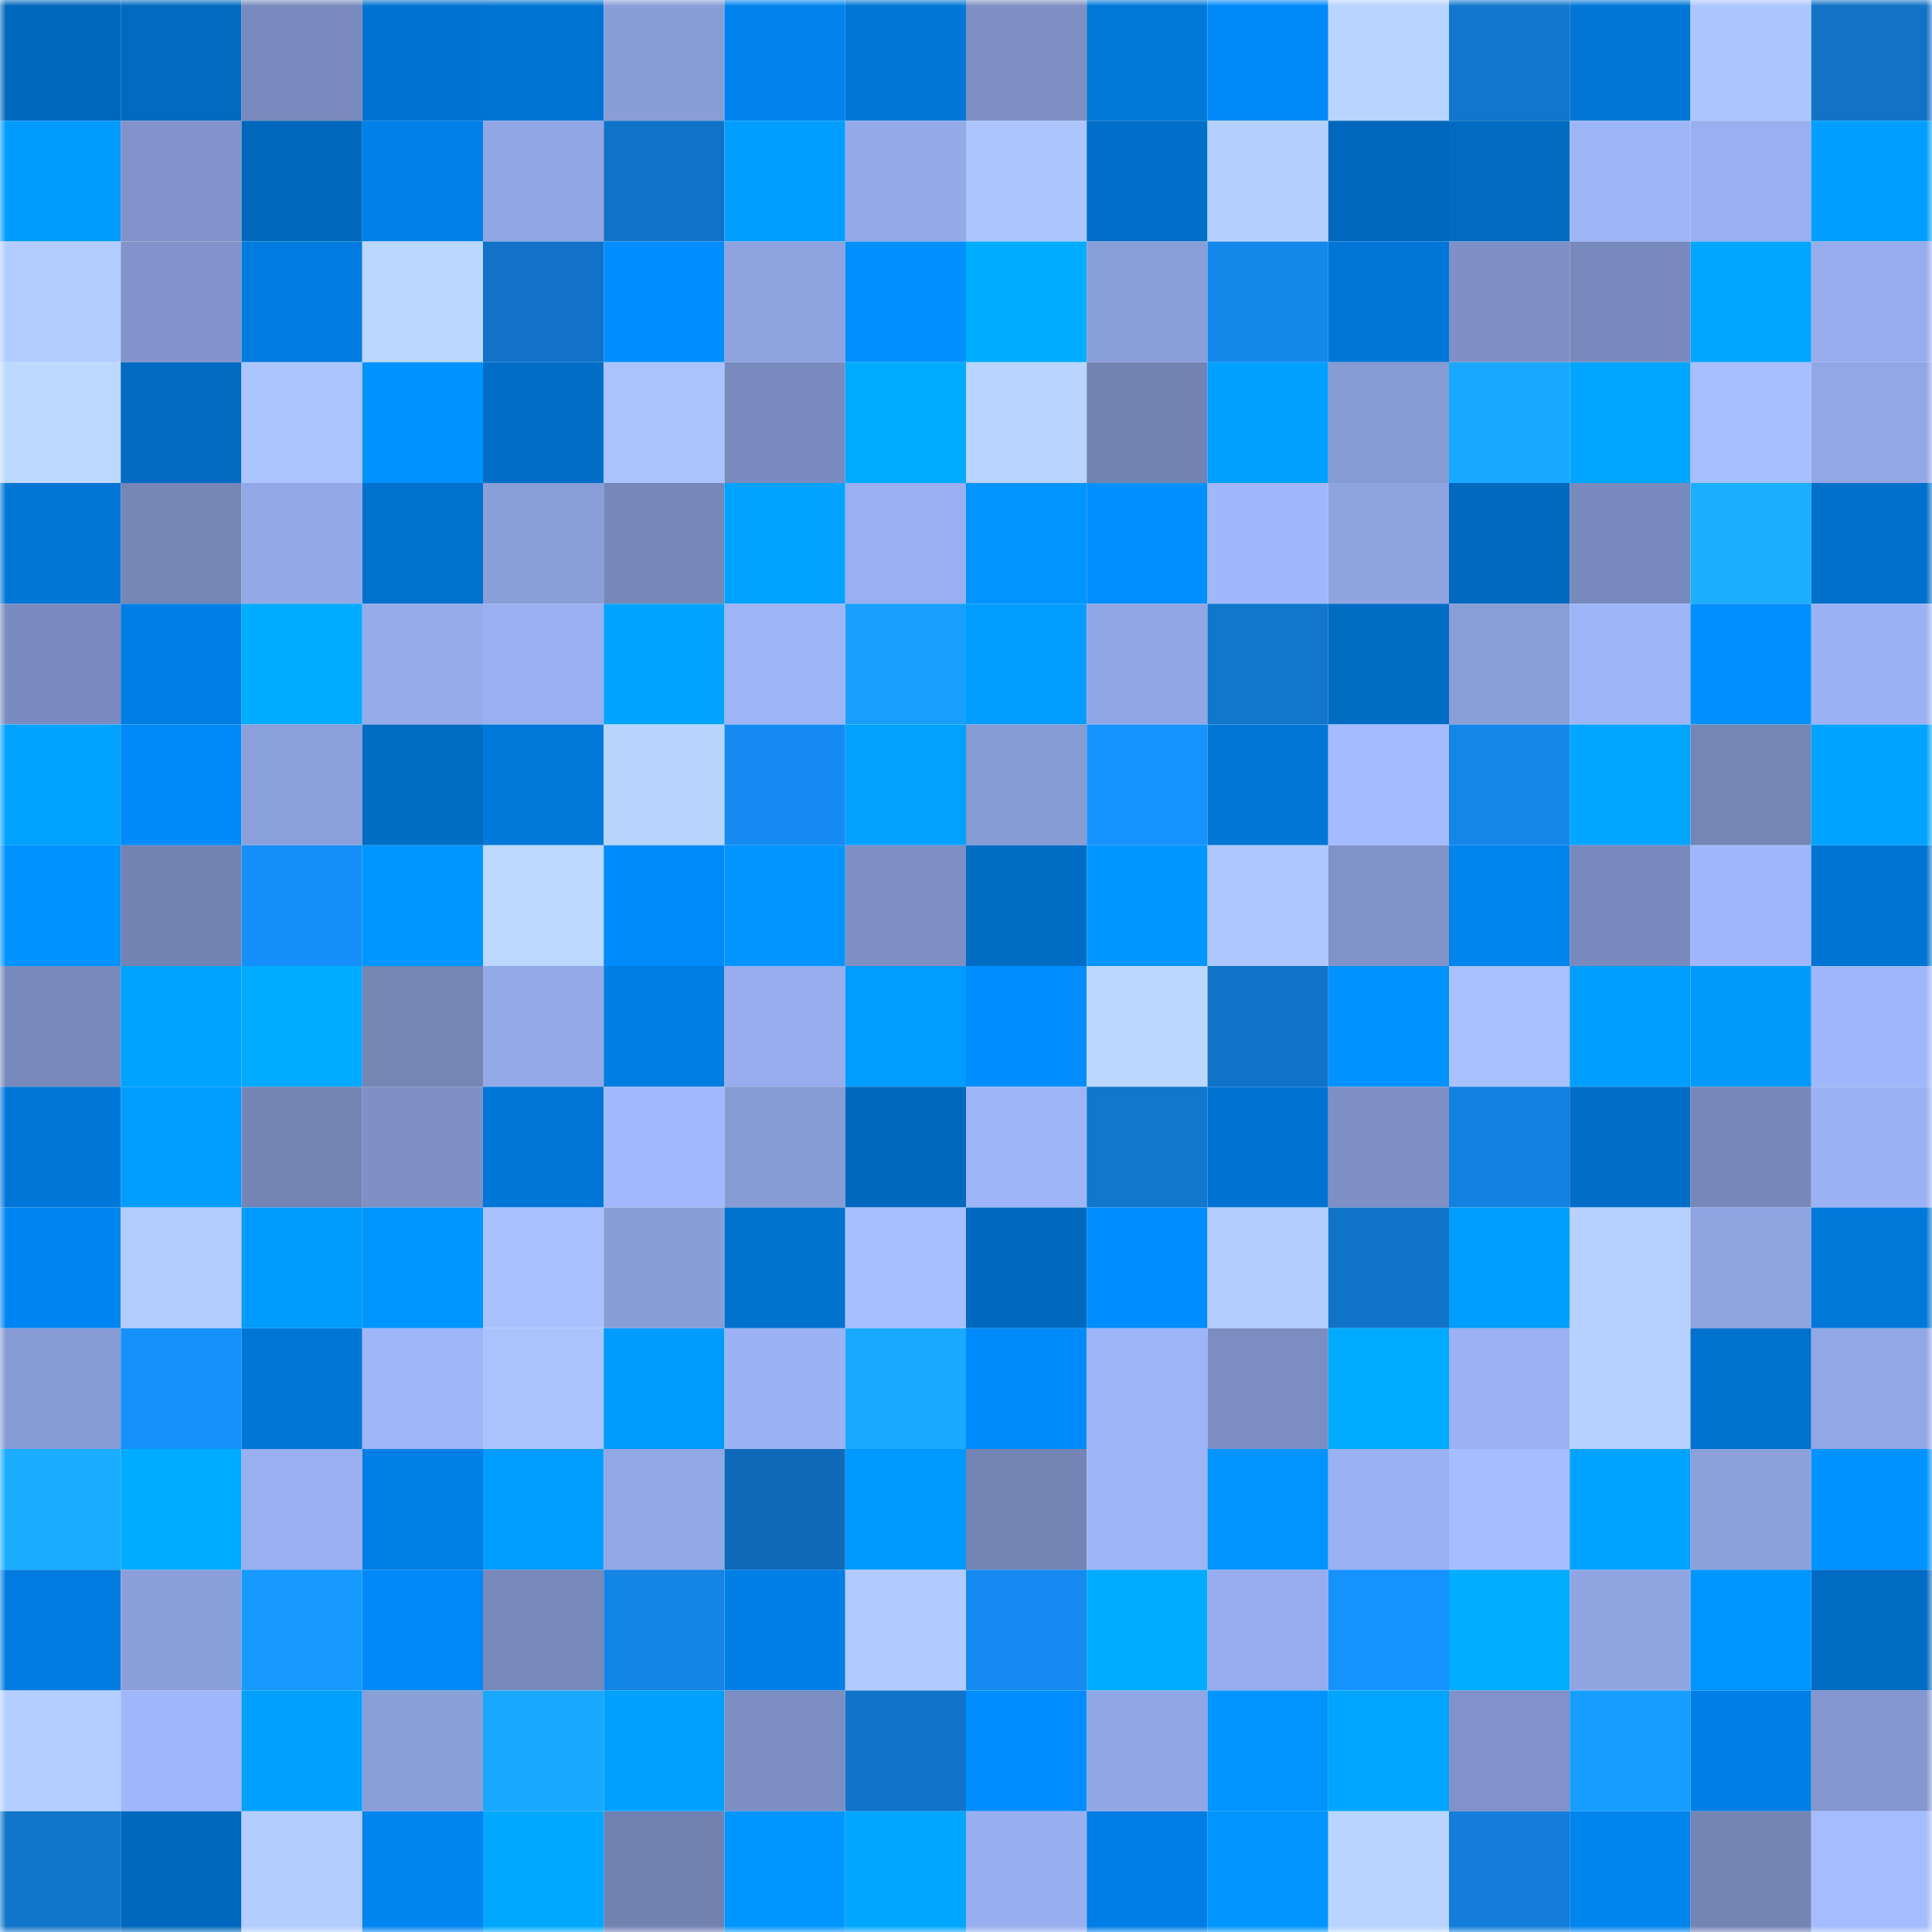 <svg viewBox="0 0 160 160" fill="none" role="img" xmlns="http://www.w3.org/2000/svg" width="240" height="240" name="ens%2Cens4567.eth"><mask id="1257905963" mask-type="alpha" maskUnits="userSpaceOnUse" x="0" y="0" width="160" height="160"><rect width="160" height="160" fill="#FFFFFF"></rect></mask><g mask="url(#1257905963)"><rect x="0" y="0" width="10" height="10" fill="#0068bc"></rect><rect x="10" y="0" width="10" height="10" fill="#006bc1"></rect><rect x="20" y="0" width="10" height="10" fill="#798bbe"></rect><rect x="30" y="0" width="10" height="10" fill="#0073d0"></rect><rect x="40" y="0" width="10" height="10" fill="#0074d2"></rect><rect x="50" y="0" width="10" height="10" fill="#899dd7"></rect><rect x="60" y="0" width="10" height="10" fill="#0083ee"></rect><rect x="70" y="0" width="10" height="10" fill="#0076d6"></rect><rect x="80" y="0" width="10" height="10" fill="#7d8fc3"></rect><rect x="90" y="0" width="10" height="10" fill="#0078d9"></rect><rect x="100" y="0" width="10" height="10" fill="#008af9"></rect><rect x="110" y="0" width="10" height="10" fill="#b9d4ff"></rect><rect x="120" y="0" width="10" height="10" fill="#1276ce"></rect><rect x="130" y="0" width="10" height="10" fill="#0077d7"></rect><rect x="140" y="0" width="10" height="10" fill="#acc6ff"></rect><rect x="150" y="0" width="10" height="10" fill="#1172c6"></rect><rect x="0" y="10" width="10" height="10" fill="#009bff"></rect><rect x="10" y="10" width="10" height="10" fill="#8193ca"></rect><rect x="20" y="10" width="10" height="10" fill="#0068bc"></rect><rect x="30" y="10" width="10" height="10" fill="#0080e8"></rect><rect x="40" y="10" width="10" height="10" fill="#91a6e4"></rect><rect x="50" y="10" width="10" height="10" fill="#1173c7"></rect><rect x="60" y="10" width="10" height="10" fill="#009fff"></rect><rect x="70" y="10" width="10" height="10" fill="#94aae9"></rect><rect x="80" y="10" width="10" height="10" fill="#acc5ff"></rect><rect x="90" y="10" width="10" height="10" fill="#006fc9"></rect><rect x="100" y="10" width="10" height="10" fill="#b5cfff"></rect><rect x="110" y="10" width="10" height="10" fill="#0068bc"></rect><rect x="120" y="10" width="10" height="10" fill="#006bc1"></rect><rect x="130" y="10" width="10" height="10" fill="#9eb5f8"></rect><rect x="140" y="10" width="10" height="10" fill="#99aff0"></rect><rect x="150" y="10" width="10" height="10" fill="#009fff"></rect><rect x="0" y="20" width="10" height="10" fill="#b2ccff"></rect><rect x="10" y="20" width="10" height="10" fill="#8193ca"></rect><rect x="20" y="20" width="10" height="10" fill="#007bdf"></rect><rect x="30" y="20" width="10" height="10" fill="#bbd7ff"></rect><rect x="40" y="20" width="10" height="10" fill="#1172c7"></rect><rect x="50" y="20" width="10" height="10" fill="#008eff"></rect><rect x="60" y="20" width="10" height="10" fill="#8ea3df"></rect><rect x="70" y="20" width="10" height="10" fill="#0090ff"></rect><rect x="80" y="20" width="10" height="10" fill="#00acff"></rect><rect x="90" y="20" width="10" height="10" fill="#8a9ed9"></rect><rect x="100" y="20" width="10" height="10" fill="#1487eb"></rect><rect x="110" y="20" width="10" height="10" fill="#0077d8"></rect><rect x="120" y="20" width="10" height="10" fill="#7e90c5"></rect><rect x="130" y="20" width="10" height="10" fill="#788abd"></rect><rect x="140" y="20" width="10" height="10" fill="#00a6ff"></rect><rect x="150" y="20" width="10" height="10" fill="#97acec"></rect><rect x="0" y="30" width="10" height="10" fill="#bdd8ff"></rect><rect x="10" y="30" width="10" height="10" fill="#006bc1"></rect><rect x="20" y="30" width="10" height="10" fill="#acc5ff"></rect><rect x="30" y="30" width="10" height="10" fill="#0093ff"></rect><rect x="40" y="30" width="10" height="10" fill="#006ec7"></rect><rect x="50" y="30" width="10" height="10" fill="#aac3ff"></rect><rect x="60" y="30" width="10" height="10" fill="#7a8bbf"></rect><rect x="70" y="30" width="10" height="10" fill="#00aaff"></rect><rect x="80" y="30" width="10" height="10" fill="#b9d4ff"></rect><rect x="90" y="30" width="10" height="10" fill="#7283b4"></rect><rect x="100" y="30" width="10" height="10" fill="#00a0ff"></rect><rect x="110" y="30" width="10" height="10" fill="#879bd4"></rect><rect x="120" y="30" width="10" height="10" fill="#19a8ff"></rect><rect x="130" y="30" width="10" height="10" fill="#00a6ff"></rect><rect x="140" y="30" width="10" height="10" fill="#a7bfff"></rect><rect x="150" y="30" width="10" height="10" fill="#92a7e5"></rect><rect x="0" y="40" width="10" height="10" fill="#0076d5"></rect><rect x="10" y="40" width="10" height="10" fill="#7586b7"></rect><rect x="20" y="40" width="10" height="10" fill="#93a8e7"></rect><rect x="30" y="40" width="10" height="10" fill="#0071cc"></rect><rect x="40" y="40" width="10" height="10" fill="#8a9ed8"></rect><rect x="50" y="40" width="10" height="10" fill="#7687b9"></rect><rect x="60" y="40" width="10" height="10" fill="#00a3ff"></rect><rect x="70" y="40" width="10" height="10" fill="#99aff0"></rect><rect x="80" y="40" width="10" height="10" fill="#0094ff"></rect><rect x="90" y="40" width="10" height="10" fill="#0090ff"></rect><rect x="100" y="40" width="10" height="10" fill="#a0b7fb"></rect><rect x="110" y="40" width="10" height="10" fill="#8ea3df"></rect><rect x="120" y="40" width="10" height="10" fill="#006ac0"></rect><rect x="130" y="40" width="10" height="10" fill="#788abd"></rect><rect x="140" y="40" width="10" height="10" fill="#1ab0ff"></rect><rect x="150" y="40" width="10" height="10" fill="#0070ca"></rect><rect x="0" y="50" width="10" height="10" fill="#7a8bbf"></rect><rect x="10" y="50" width="10" height="10" fill="#007ee5"></rect><rect x="20" y="50" width="10" height="10" fill="#00acff"></rect><rect x="30" y="50" width="10" height="10" fill="#95abea"></rect><rect x="40" y="50" width="10" height="10" fill="#99aff0"></rect><rect x="50" y="50" width="10" height="10" fill="#00a4ff"></rect><rect x="60" y="50" width="10" height="10" fill="#9db4f7"></rect><rect x="70" y="50" width="10" height="10" fill="#18a0ff"></rect><rect x="80" y="50" width="10" height="10" fill="#009dff"></rect><rect x="90" y="50" width="10" height="10" fill="#91a6e4"></rect><rect x="100" y="50" width="10" height="10" fill="#1276cd"></rect><rect x="110" y="50" width="10" height="10" fill="#006cc4"></rect><rect x="120" y="50" width="10" height="10" fill="#8a9ed8"></rect><rect x="130" y="50" width="10" height="10" fill="#9eb5f8"></rect><rect x="140" y="50" width="10" height="10" fill="#0090ff"></rect><rect x="150" y="50" width="10" height="10" fill="#9bb2f4"></rect><rect x="0" y="60" width="10" height="10" fill="#00a2ff"></rect><rect x="10" y="60" width="10" height="10" fill="#0089f8"></rect><rect x="20" y="60" width="10" height="10" fill="#8b9fda"></rect><rect x="30" y="60" width="10" height="10" fill="#006cc4"></rect><rect x="40" y="60" width="10" height="10" fill="#0079da"></rect><rect x="50" y="60" width="10" height="10" fill="#b8d3ff"></rect><rect x="60" y="60" width="10" height="10" fill="#158bf2"></rect><rect x="70" y="60" width="10" height="10" fill="#00a1ff"></rect><rect x="80" y="60" width="10" height="10" fill="#879bd4"></rect><rect x="90" y="60" width="10" height="10" fill="#1693ff"></rect><rect x="100" y="60" width="10" height="10" fill="#0077d7"></rect><rect x="110" y="60" width="10" height="10" fill="#a4bbff"></rect><rect x="120" y="60" width="10" height="10" fill="#1486e9"></rect><rect x="130" y="60" width="10" height="10" fill="#00a6ff"></rect><rect x="140" y="60" width="10" height="10" fill="#7485b6"></rect><rect x="150" y="60" width="10" height="10" fill="#00a4ff"></rect><rect x="0" y="70" width="10" height="10" fill="#0092ff"></rect><rect x="10" y="70" width="10" height="10" fill="#7283b4"></rect><rect x="20" y="70" width="10" height="10" fill="#158ff9"></rect><rect x="30" y="70" width="10" height="10" fill="#0096ff"></rect><rect x="40" y="70" width="10" height="10" fill="#bcd8ff"></rect><rect x="50" y="70" width="10" height="10" fill="#008afa"></rect><rect x="60" y="70" width="10" height="10" fill="#0095ff"></rect><rect x="70" y="70" width="10" height="10" fill="#7d8fc3"></rect><rect x="80" y="70" width="10" height="10" fill="#006cc4"></rect><rect x="90" y="70" width="10" height="10" fill="#0096ff"></rect><rect x="100" y="70" width="10" height="10" fill="#aec7ff"></rect><rect x="110" y="70" width="10" height="10" fill="#8093c9"></rect><rect x="120" y="70" width="10" height="10" fill="#0084ee"></rect><rect x="130" y="70" width="10" height="10" fill="#788abd"></rect><rect x="140" y="70" width="10" height="10" fill="#a0b7fb"></rect><rect x="150" y="70" width="10" height="10" fill="#0074d2"></rect><rect x="0" y="80" width="10" height="10" fill="#7889bc"></rect><rect x="10" y="80" width="10" height="10" fill="#00a3ff"></rect><rect x="20" y="80" width="10" height="10" fill="#00aaff"></rect><rect x="30" y="80" width="10" height="10" fill="#7485b6"></rect><rect x="40" y="80" width="10" height="10" fill="#94a9e8"></rect><rect x="50" y="80" width="10" height="10" fill="#007de3"></rect><rect x="60" y="80" width="10" height="10" fill="#97aded"></rect><rect x="70" y="80" width="10" height="10" fill="#009dff"></rect><rect x="80" y="80" width="10" height="10" fill="#008eff"></rect><rect x="90" y="80" width="10" height="10" fill="#bcd7ff"></rect><rect x="100" y="80" width="10" height="10" fill="#1173c8"></rect><rect x="110" y="80" width="10" height="10" fill="#0093ff"></rect><rect x="120" y="80" width="10" height="10" fill="#a9c1ff"></rect><rect x="130" y="80" width="10" height="10" fill="#009eff"></rect><rect x="140" y="80" width="10" height="10" fill="#009aff"></rect><rect x="150" y="80" width="10" height="10" fill="#a0b7fb"></rect><rect x="0" y="90" width="10" height="10" fill="#0077d8"></rect><rect x="10" y="90" width="10" height="10" fill="#009dff"></rect><rect x="20" y="90" width="10" height="10" fill="#7384b5"></rect><rect x="30" y="90" width="10" height="10" fill="#7e90c5"></rect><rect x="40" y="90" width="10" height="10" fill="#0077d8"></rect><rect x="50" y="90" width="10" height="10" fill="#a1b8fc"></rect><rect x="60" y="90" width="10" height="10" fill="#879bd4"></rect><rect x="70" y="90" width="10" height="10" fill="#0069be"></rect><rect x="80" y="90" width="10" height="10" fill="#9db4f7"></rect><rect x="90" y="90" width="10" height="10" fill="#1276cd"></rect><rect x="100" y="90" width="10" height="10" fill="#0073d0"></rect><rect x="110" y="90" width="10" height="10" fill="#7e90c5"></rect><rect x="120" y="90" width="10" height="10" fill="#1381e0"></rect><rect x="130" y="90" width="10" height="10" fill="#006ec7"></rect><rect x="140" y="90" width="10" height="10" fill="#7688ba"></rect><rect x="150" y="90" width="10" height="10" fill="#9bb2f4"></rect><rect x="0" y="100" width="10" height="10" fill="#0086f3"></rect><rect x="10" y="100" width="10" height="10" fill="#b2ccff"></rect><rect x="20" y="100" width="10" height="10" fill="#009bff"></rect><rect x="30" y="100" width="10" height="10" fill="#0096ff"></rect><rect x="40" y="100" width="10" height="10" fill="#a9c2ff"></rect><rect x="50" y="100" width="10" height="10" fill="#899dd7"></rect><rect x="60" y="100" width="10" height="10" fill="#0072ce"></rect><rect x="70" y="100" width="10" height="10" fill="#a7bfff"></rect><rect x="80" y="100" width="10" height="10" fill="#0069bf"></rect><rect x="90" y="100" width="10" height="10" fill="#008dff"></rect><rect x="100" y="100" width="10" height="10" fill="#b3cdff"></rect><rect x="110" y="100" width="10" height="10" fill="#1173c8"></rect><rect x="120" y="100" width="10" height="10" fill="#009eff"></rect><rect x="130" y="100" width="10" height="10" fill="#b6d0ff"></rect><rect x="140" y="100" width="10" height="10" fill="#8fa4e1"></rect><rect x="150" y="100" width="10" height="10" fill="#0078da"></rect><rect x="0" y="110" width="10" height="10" fill="#879bd4"></rect><rect x="10" y="110" width="10" height="10" fill="#1690fb"></rect><rect x="20" y="110" width="10" height="10" fill="#0076d6"></rect><rect x="30" y="110" width="10" height="10" fill="#9fb6f9"></rect><rect x="40" y="110" width="10" height="10" fill="#aac3ff"></rect><rect x="50" y="110" width="10" height="10" fill="#009bff"></rect><rect x="60" y="110" width="10" height="10" fill="#9bb2f4"></rect><rect x="70" y="110" width="10" height="10" fill="#19a9ff"></rect><rect x="80" y="110" width="10" height="10" fill="#008afa"></rect><rect x="90" y="110" width="10" height="10" fill="#9db4f7"></rect><rect x="100" y="110" width="10" height="10" fill="#7b8dc1"></rect><rect x="110" y="110" width="10" height="10" fill="#00abff"></rect><rect x="120" y="110" width="10" height="10" fill="#9bb1f3"></rect><rect x="130" y="110" width="10" height="10" fill="#b6d0ff"></rect><rect x="140" y="110" width="10" height="10" fill="#0071cc"></rect><rect x="150" y="110" width="10" height="10" fill="#92a7e5"></rect><rect x="0" y="120" width="10" height="10" fill="#1aadff"></rect><rect x="10" y="120" width="10" height="10" fill="#00acff"></rect><rect x="20" y="120" width="10" height="10" fill="#99aff0"></rect><rect x="30" y="120" width="10" height="10" fill="#007ee4"></rect><rect x="40" y="120" width="10" height="10" fill="#009dff"></rect><rect x="50" y="120" width="10" height="10" fill="#92a8e6"></rect><rect x="60" y="120" width="10" height="10" fill="#106ab9"></rect><rect x="70" y="120" width="10" height="10" fill="#0099ff"></rect><rect x="80" y="120" width="10" height="10" fill="#7384b5"></rect><rect x="90" y="120" width="10" height="10" fill="#9db4f7"></rect><rect x="100" y="120" width="10" height="10" fill="#0094ff"></rect><rect x="110" y="120" width="10" height="10" fill="#9ab1f2"></rect><rect x="120" y="120" width="10" height="10" fill="#a6beff"></rect><rect x="130" y="120" width="10" height="10" fill="#00a2ff"></rect><rect x="140" y="120" width="10" height="10" fill="#8ca1dc"></rect><rect x="150" y="120" width="10" height="10" fill="#0092ff"></rect><rect x="0" y="130" width="10" height="10" fill="#007bdf"></rect><rect x="10" y="130" width="10" height="10" fill="#8a9ed9"></rect><rect x="20" y="130" width="10" height="10" fill="#179aff"></rect><rect x="30" y="130" width="10" height="10" fill="#0089f7"></rect><rect x="40" y="130" width="10" height="10" fill="#7889bc"></rect><rect x="50" y="130" width="10" height="10" fill="#1484e6"></rect><rect x="60" y="130" width="10" height="10" fill="#007fe7"></rect><rect x="70" y="130" width="10" height="10" fill="#b1caff"></rect><rect x="80" y="130" width="10" height="10" fill="#158af0"></rect><rect x="90" y="130" width="10" height="10" fill="#00acff"></rect><rect x="100" y="130" width="10" height="10" fill="#96acec"></rect><rect x="110" y="130" width="10" height="10" fill="#1692fe"></rect><rect x="120" y="130" width="10" height="10" fill="#00adff"></rect><rect x="130" y="130" width="10" height="10" fill="#90a5e2"></rect><rect x="140" y="130" width="10" height="10" fill="#0096ff"></rect><rect x="150" y="130" width="10" height="10" fill="#006bc2"></rect><rect x="0" y="140" width="10" height="10" fill="#b4ceff"></rect><rect x="10" y="140" width="10" height="10" fill="#9fb7fa"></rect><rect x="20" y="140" width="10" height="10" fill="#00a0ff"></rect><rect x="30" y="140" width="10" height="10" fill="#8a9ed8"></rect><rect x="40" y="140" width="10" height="10" fill="#19a8ff"></rect><rect x="50" y="140" width="10" height="10" fill="#00a0ff"></rect><rect x="60" y="140" width="10" height="10" fill="#7c8ec2"></rect><rect x="70" y="140" width="10" height="10" fill="#1174ca"></rect><rect x="80" y="140" width="10" height="10" fill="#008dff"></rect><rect x="90" y="140" width="10" height="10" fill="#91a6e4"></rect><rect x="100" y="140" width="10" height="10" fill="#0094ff"></rect><rect x="110" y="140" width="10" height="10" fill="#00a5ff"></rect><rect x="120" y="140" width="10" height="10" fill="#8092c9"></rect><rect x="130" y="140" width="10" height="10" fill="#179dff"></rect><rect x="140" y="140" width="10" height="10" fill="#007fe6"></rect><rect x="150" y="140" width="10" height="10" fill="#8497cf"></rect><rect x="0" y="150" width="10" height="10" fill="#1175ca"></rect><rect x="10" y="150" width="10" height="10" fill="#0069bd"></rect><rect x="20" y="150" width="10" height="10" fill="#b3cdff"></rect><rect x="30" y="150" width="10" height="10" fill="#0084ef"></rect><rect x="40" y="150" width="10" height="10" fill="#00a9ff"></rect><rect x="50" y="150" width="10" height="10" fill="#7182b2"></rect><rect x="60" y="150" width="10" height="10" fill="#0096ff"></rect><rect x="70" y="150" width="10" height="10" fill="#00a6ff"></rect><rect x="80" y="150" width="10" height="10" fill="#98afef"></rect><rect x="90" y="150" width="10" height="10" fill="#007ee5"></rect><rect x="100" y="150" width="10" height="10" fill="#0095ff"></rect><rect x="110" y="150" width="10" height="10" fill="#b9d4ff"></rect><rect x="120" y="150" width="10" height="10" fill="#137dd9"></rect><rect x="130" y="150" width="10" height="10" fill="#0084ee"></rect><rect x="140" y="150" width="10" height="10" fill="#7384b5"></rect><rect x="150" y="150" width="10" height="10" fill="#a5bdff"></rect></g></svg>